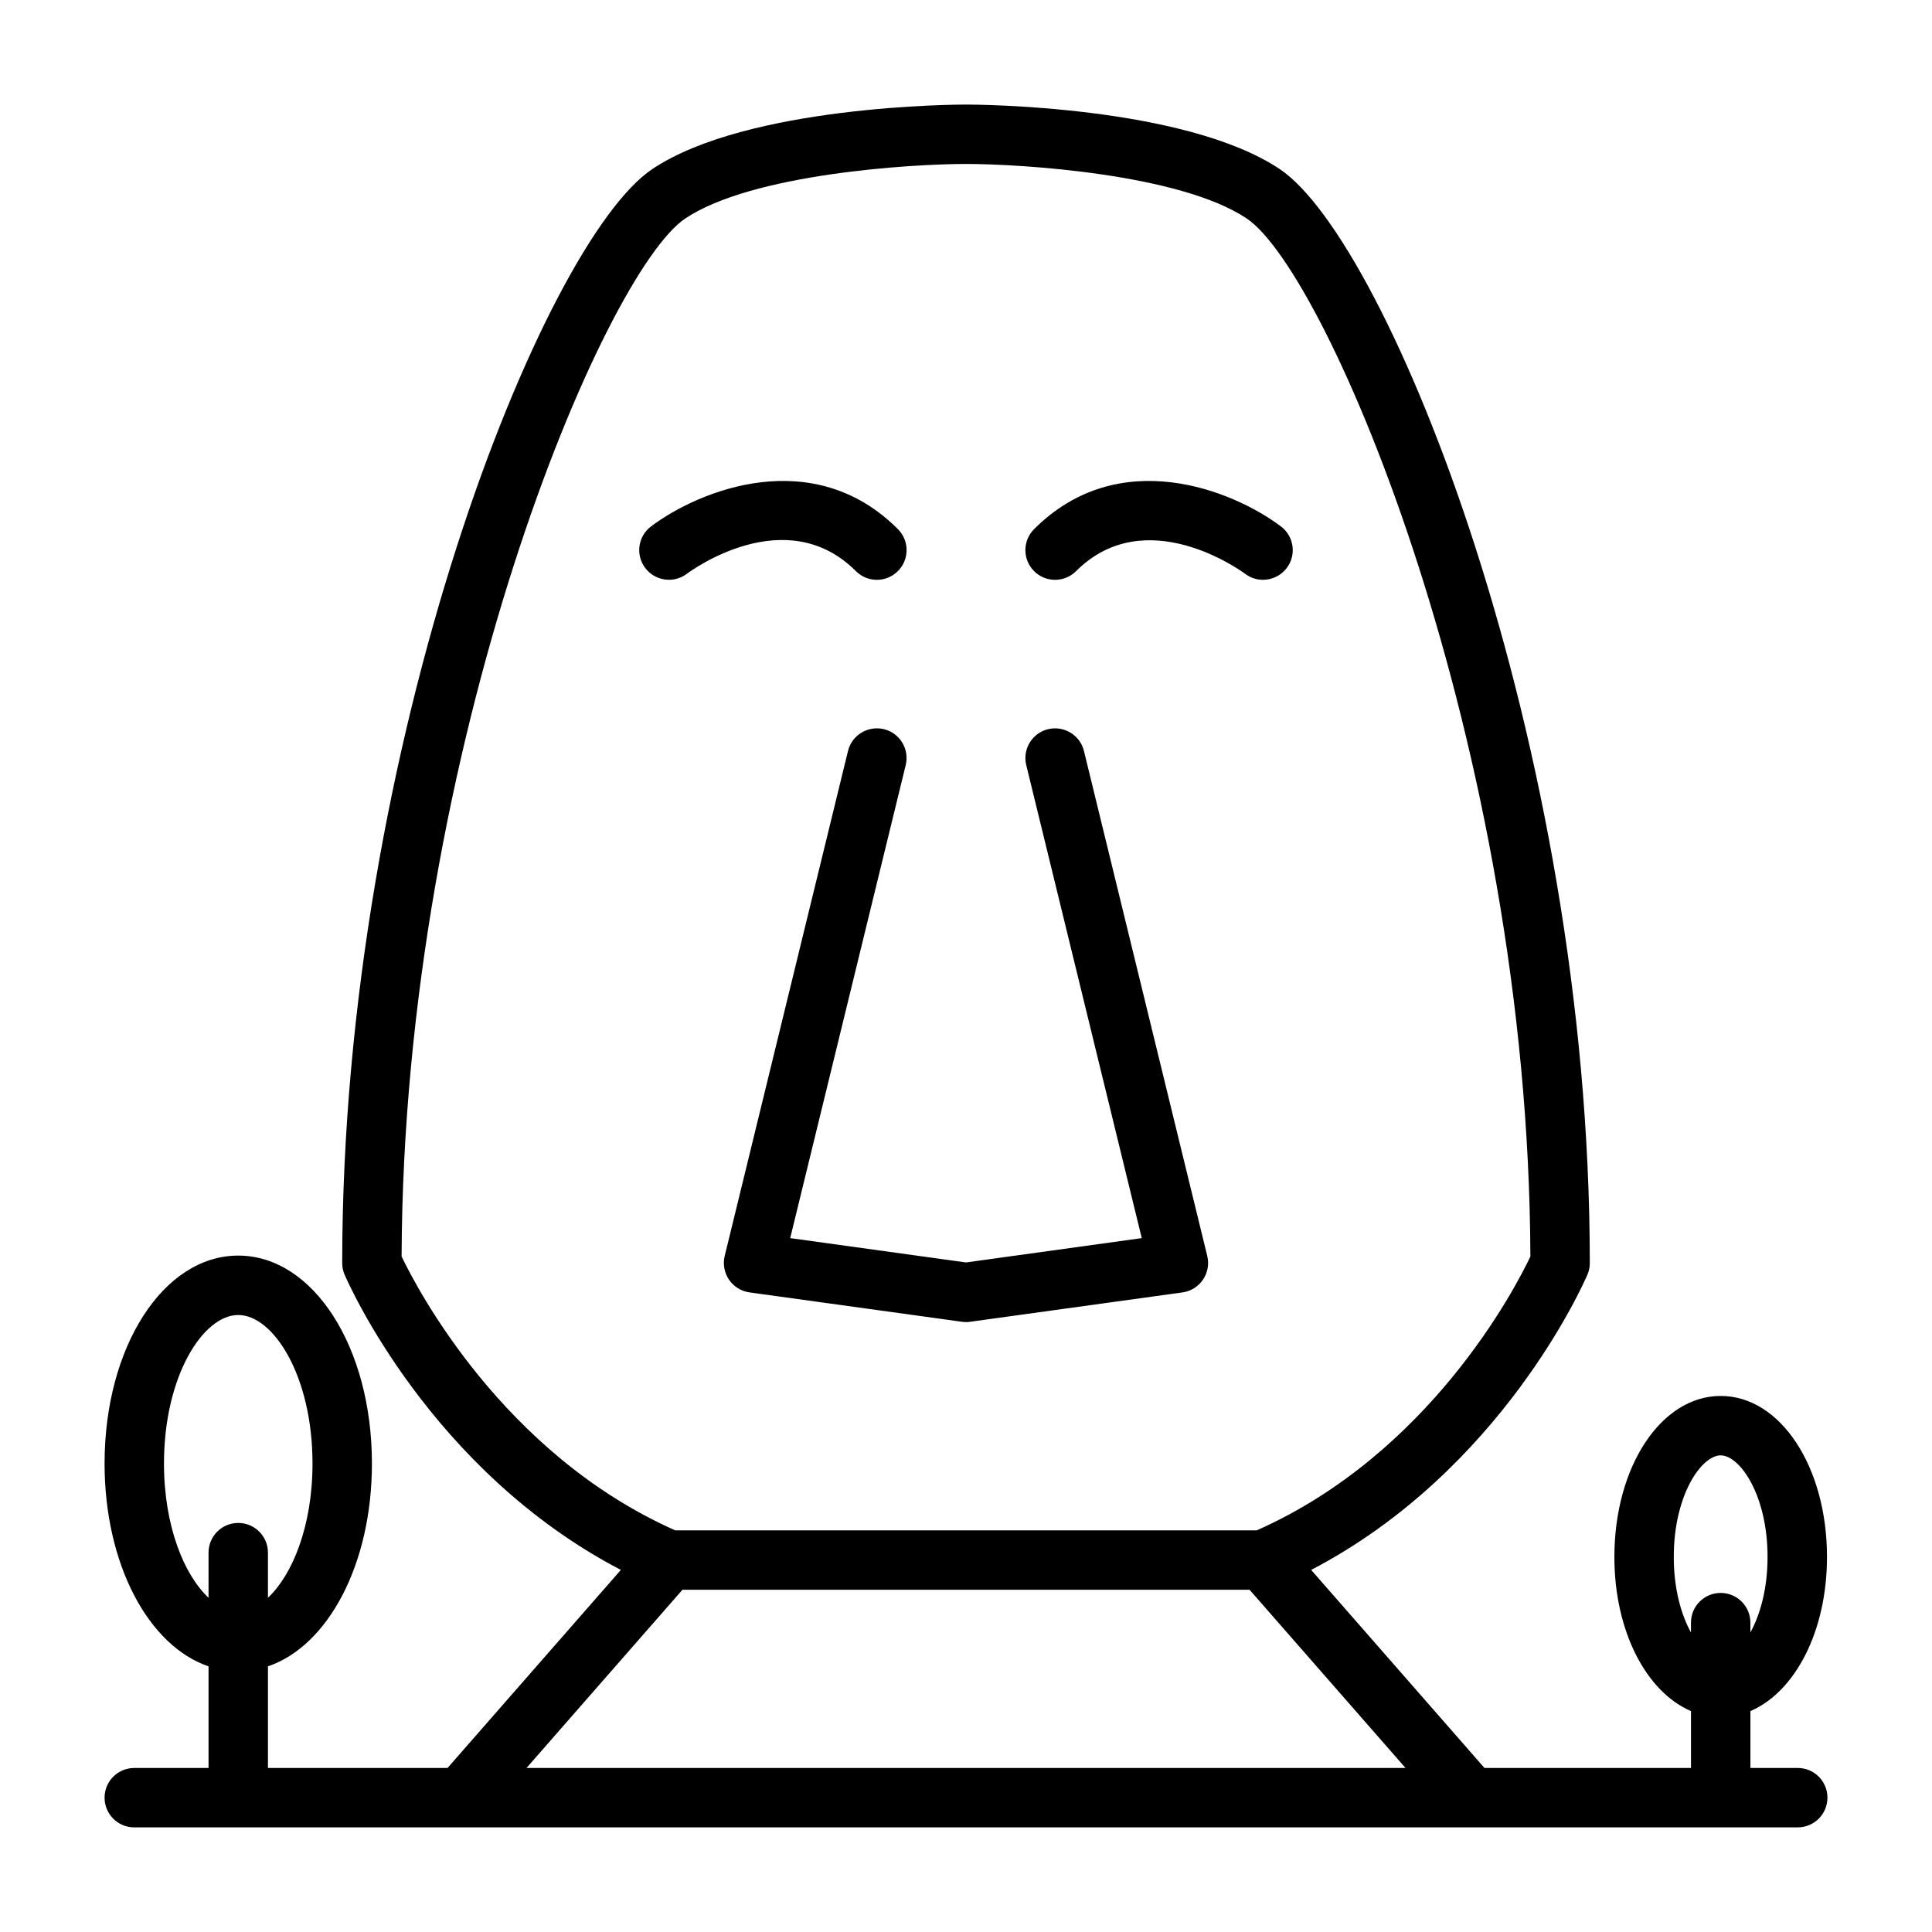 <?xml version="1.0" encoding="UTF-8"?>
<!-- Uploaded to: SVG Repo, www.svgrepo.com, Generator: SVG Repo Mixer Tools -->
<svg fill="#000000" width="800px" height="800px" version="1.1" viewBox="144 144 512 512" xmlns="http://www.w3.org/2000/svg">
 <path d="m400 478.56 46.578-6.445-30.613-125.36c-1.031-4.227 1.559-8.484 5.777-9.516 4.211-1.008 8.484 1.551 9.516 5.777l32.676 133.82c0.527 2.164 0.117 4.449-1.141 6.297-1.25 1.836-3.227 3.07-5.434 3.371l-56.293 7.785c-0.355 0.055-0.715 0.078-1.062 0.078h-0.008l0.004-0.004h-0.016c-0.348 0-0.707-0.023-1.062-0.078l-56.293-7.785c-2.203-0.301-4.18-1.527-5.434-3.371-1.25-1.844-1.668-4.125-1.141-6.297l32.676-133.82c1.031-4.227 5.297-6.785 9.516-5.777 4.219 1.031 6.809 5.289 5.777 9.516l-30.613 125.36zm-29.184-183.21c3.078 3.078 8.055 3.078 11.133 0s3.078-8.055 0-11.133c-22.492-22.5-52.625-10.328-65.395-0.73-3.481 2.606-4.188 7.543-1.574 11.012 1.543 2.062 3.906 3.148 6.305 3.148 1.645 0 3.297-0.512 4.715-1.574 1.062-0.793 26.238-19.301 44.816-0.723zm58.363 0c18.422-18.406 43.707-0.102 44.824 0.738 1.418 1.062 3.07 1.566 4.707 1.566 2.402 0 4.754-1.094 6.305-3.148 2.613-3.473 1.906-8.406-1.574-11.012-12.77-9.598-42.879-21.781-65.395 0.73-3.078 3.078-3.078 8.055 0 11.133 3.082 3.078 8.055 3.07 11.133-0.008zm199.11 325.05c0 4.352-3.519 7.871-7.871 7.871h-20.379c-0.016 0-0.023 0.008-0.039 0.008s-0.023-0.008-0.039-0.008l-66.137 0.004h-354.24c-4.352 0-7.871-3.519-7.871-7.871 0-4.352 3.519-7.871 7.871-7.871h19.68v-26.93c-15.941-5.438-27.551-27.086-27.551-53.754 0-30.898 15.562-55.105 35.426-55.105 19.859 0 35.426 24.207 35.426 55.105 0 26.672-11.609 48.32-27.551 53.75v26.93h47.594l45.926-52.484c-50.438-26.309-72.25-76.012-73.203-78.238-0.43-0.977-0.641-2.031-0.641-3.102 0-138.16 53.34-270.69 82.223-289.93 25.309-16.879 80.742-17.066 83.09-17.066s57.781 0.188 83.09 17.066c28.879 19.246 82.223 151.77 82.223 289.93 0 1.07-0.211 2.125-0.637 3.102-0.953 2.227-22.766 51.941-73.203 78.238l45.926 52.484h54.727v-15.074c-11.824-5.078-20.301-21.113-20.301-40.848 0-23.922 12.375-42.668 28.176-42.668s28.168 18.742 28.168 42.668c0 19.742-8.477 35.777-20.293 40.848v15.074h12.539c4.356 0 7.875 3.519 7.875 7.871zm-36.164-43.773v-2.613c0-4.352 3.519-7.871 7.871-7.871 4.352 0 7.871 3.519 7.871 7.871v2.613c2.582-4.699 4.551-11.547 4.551-20.02 0-16.438-7.359-26.922-12.422-26.922s-12.43 10.484-12.43 26.922c0 8.477 1.969 15.324 4.559 20.02zm-392.86-9.203v-11.957c0-4.352 3.519-7.871 7.871-7.871 4.352 0 7.871 3.519 7.871 7.871v11.957c6.445-6.039 11.809-18.934 11.809-35.574 0-23.191-10.367-39.359-19.68-39.359s-19.68 16.168-19.68 39.359c0 16.633 5.363 29.535 11.809 35.574zm123.66-17.871h154.15c45.887-20.371 68.52-64.203 72.492-72.562-0.457-135.68-53.617-260.72-75.219-275.12-17.711-11.809-59.676-14.414-74.348-14.422-14.672 0.008-56.641 2.613-74.352 14.422-21.602 14.398-74.762 139.43-75.219 275.11 4.008 8.367 26.781 52.27 72.492 72.57zm193.55 62.977-41.328-47.23h-150.29l-41.328 47.23z"/>
</svg>